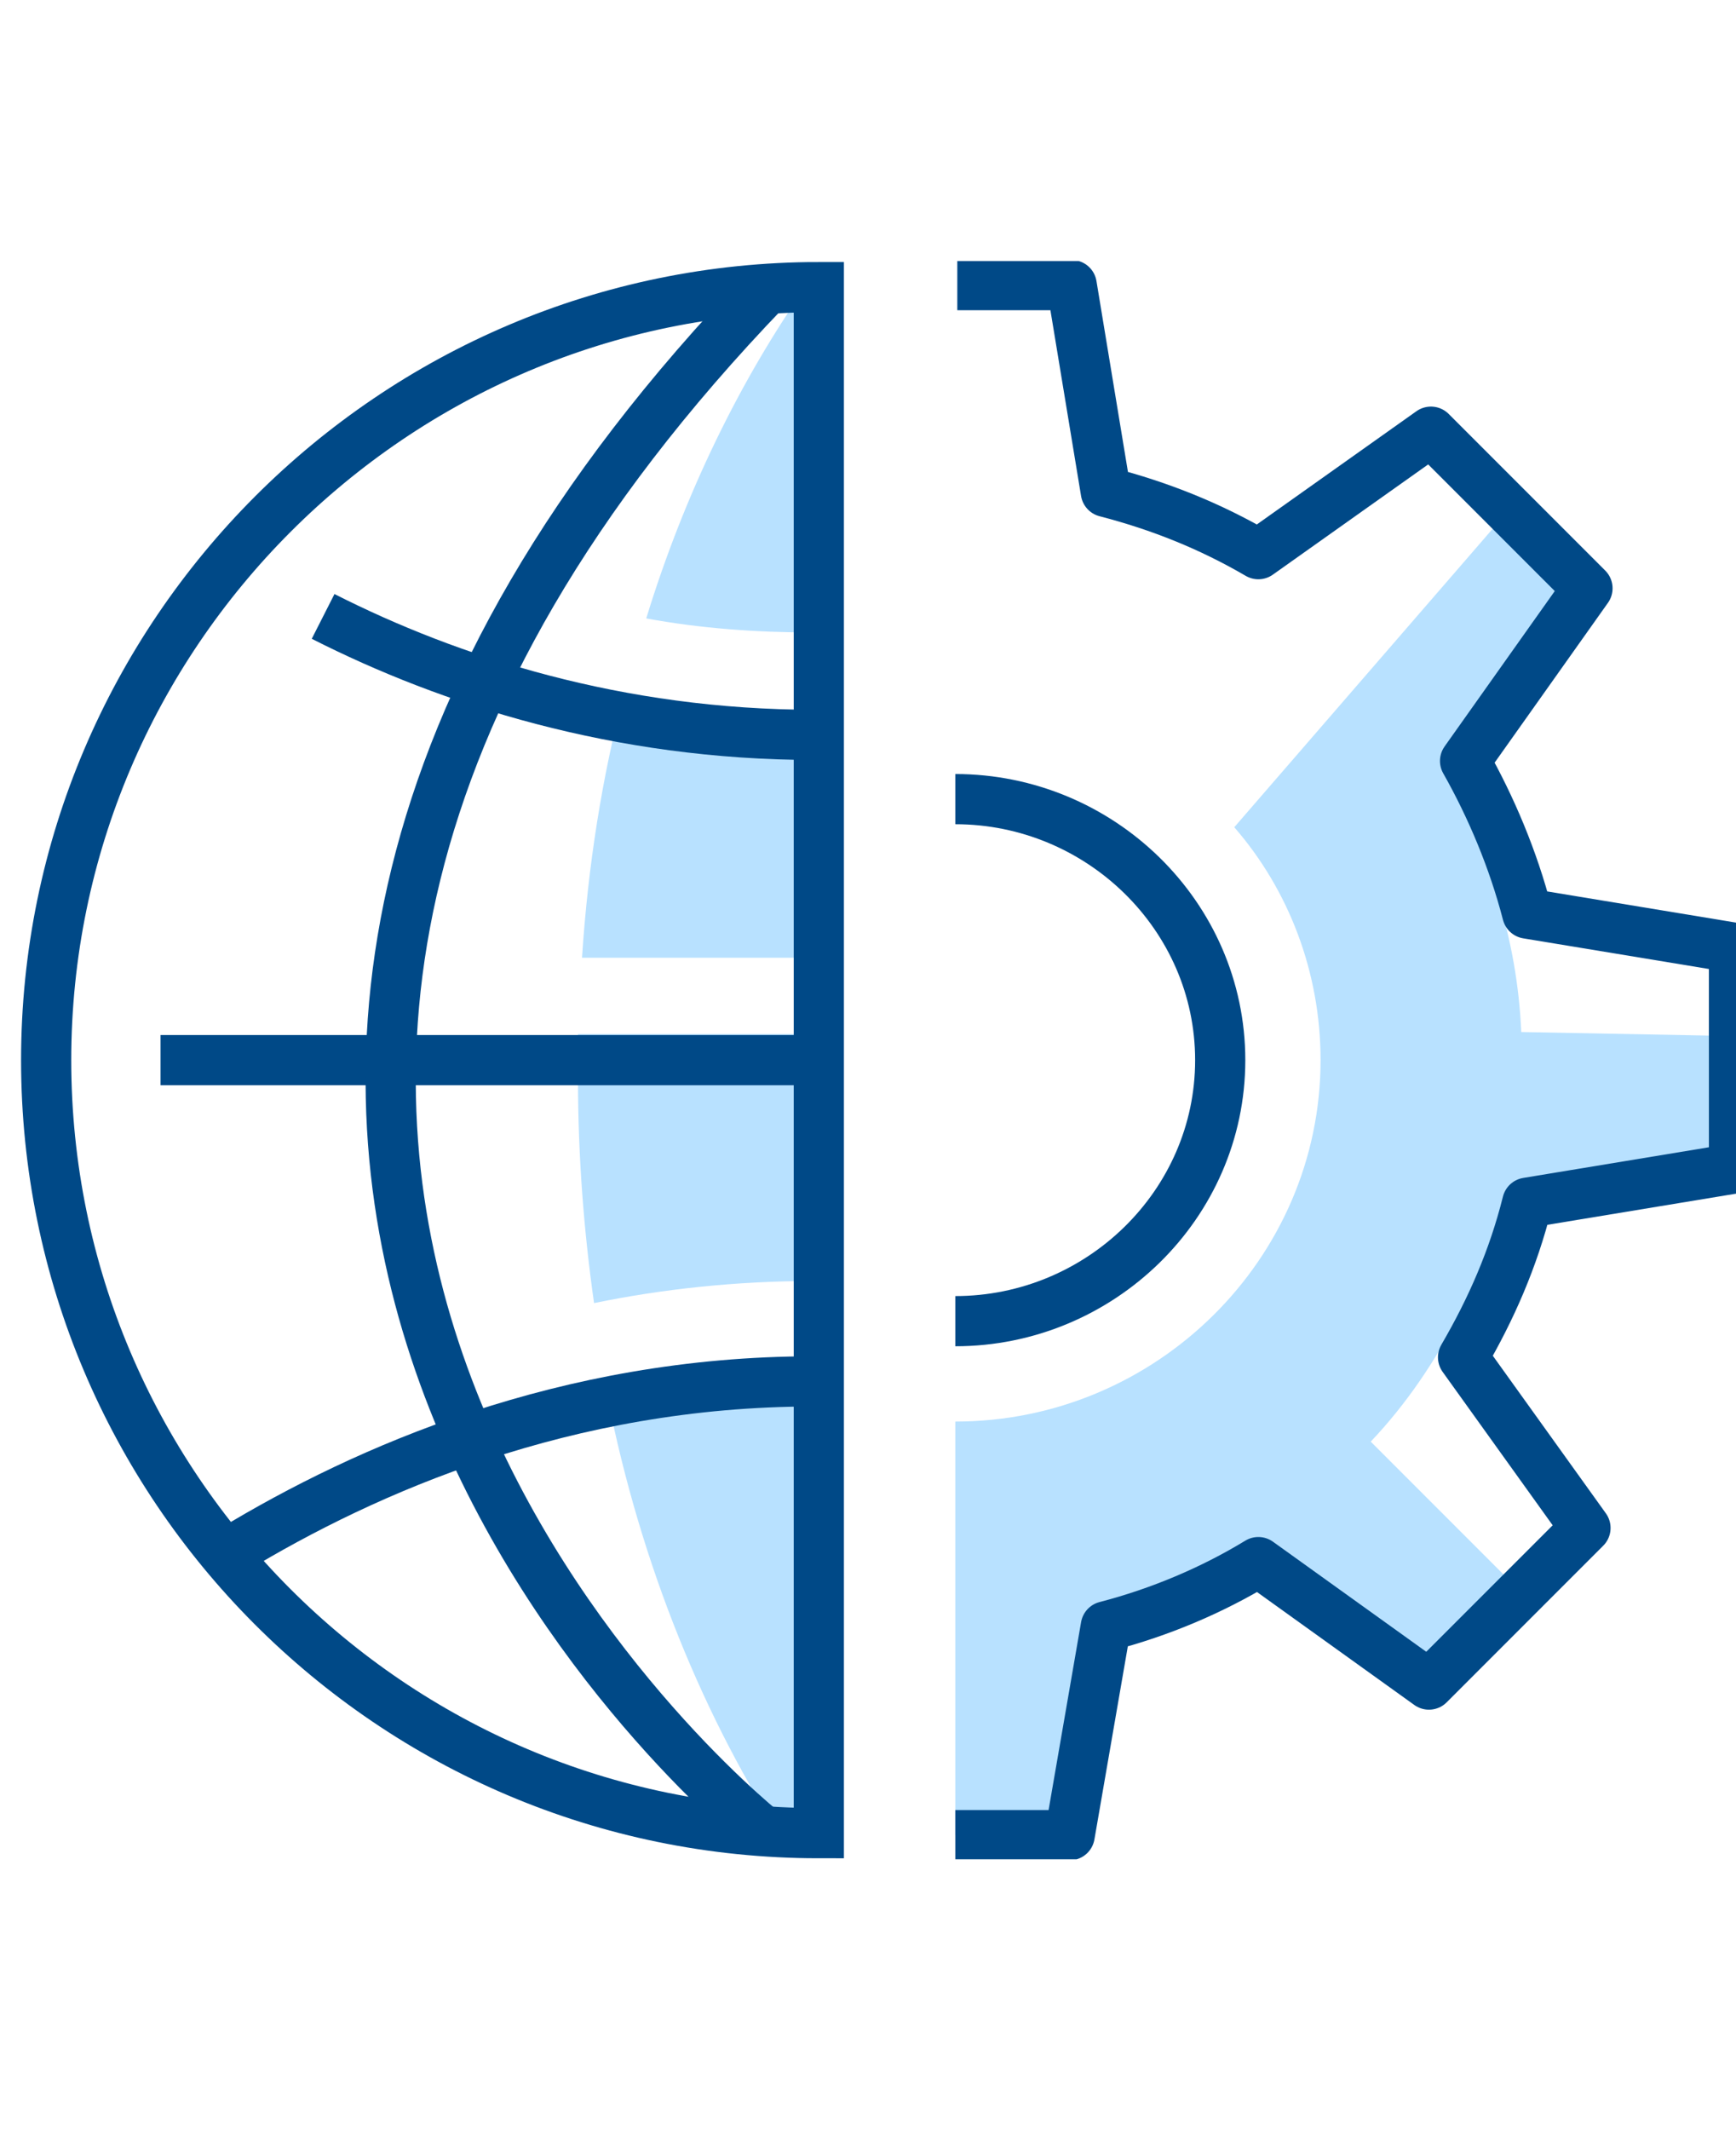 <?xml version="1.0" encoding="utf-8"?>
<!-- Generator: Adobe Illustrator 19.0.0, SVG Export Plug-In . SVG Version: 6.00 Build 0)  -->
<svg version="1.1" id="Layer_1" xmlns="http://www.w3.org/2000/svg" xmlns:xlink="http://www.w3.org/1999/xlink" x="0px" y="0px"
	 viewBox="-262 343.9 86.5 106.1" style="enable-background:new -262 343.9 86.5 106.1;" xml:space="preserve">
<style type="text/css">
	.st0{clip-path:url(#SVGID_2_);fill:#B8E1FF;}
	.st1{clip-path:url(#SVGID_4_);fill:none;stroke:#004987;stroke-width:2.5;stroke-linejoin:round;stroke-miterlimit:10;}
	.st2{clip-path:url(#SVGID_6_);fill:none;stroke:#004987;stroke-width:2.5;stroke-linejoin:round;stroke-miterlimit:10;}
	.st3{clip-path:url(#SVGID_8_);fill:#B8E1FF;}
	.st4{clip-path:url(#SVGID_10_);fill:#B8E1FF;}
	.st5{clip-path:url(#SVGID_12_);fill:#B8E1FF;}
	.st6{clip-path:url(#SVGID_14_);fill:#B8E1FF;}
	.st7{clip-path:url(#SVGID_16_);fill:none;stroke:#004987;stroke-width:2.5;stroke-linejoin:round;stroke-miterlimit:10;}
	.st8{clip-path:url(#SVGID_18_);fill:none;stroke:#004987;stroke-width:2.5;stroke-linejoin:round;stroke-miterlimit:10;}
	.st9{clip-path:url(#SVGID_20_);fill:none;stroke:#004987;stroke-width:2.5;stroke-linejoin:round;stroke-miterlimit:10;}
	.st10{clip-path:url(#SVGID_22_);fill:none;stroke:#004987;stroke-width:2.5;stroke-linejoin:round;stroke-miterlimit:10;}
	.st11{clip-path:url(#SVGID_24_);fill:none;stroke:#004987;stroke-width:2.5;stroke-miterlimit:10;}
</style>
<g>
	<g>
		<defs>
			<rect id="SVGID_1_" x="-261" y="356.9" width="86.6" height="79.6"/>
		</defs>
		<clipPath id="SVGID_2_">
			<use xlink:href="#SVGID_1_"  style="overflow:visible;"/>
		</clipPath>
		<path class="st0" d="M-186.2,395.3c-0.1-2.3-0.5-4.6-1.2-6.8l1.2,0.1c-0.7-2.4-1.6-4.6-2.9-6.7l6.1-8.6l-3.9-3.9l-13.6,15.7
			c2.7,3.1,4.3,7.2,4.3,11.6c0,9.9-8.2,18-18.2,18v20.6h5.7l1.8-10.4c2.7-0.7,5.3-1.8,7.6-3.2l8.5,6.1l4.6-4.6l-7.5-7.5
			c1.8-1.9,3.2-4,4.4-6.3l0.7,1.1c1.2-2.1,2.1-4.4,2.7-6.7l10.3-1.7v-6.6L-186.2,395.3z"/>
	</g>
	<g>
		<defs>
			<rect id="SVGID_3_" x="-261" y="356.9" width="86.6" height="79.6"/>
		</defs>
		<clipPath id="SVGID_4_">
			<use xlink:href="#SVGID_3_"  style="overflow:visible;"/>
		</clipPath>
		<path class="st1" d="M-214.4,435.3h5.7l1.8-10.4c2.7-0.7,5.3-1.8,7.6-3.2l8.5,6.1l7.8-7.8l-6.1-8.5c1.4-2.4,2.5-4.9,3.2-7.7
			l10.3-1.7v-11l-10.3-1.7c-0.7-2.7-1.8-5.3-3.1-7.6l6.1-8.6l-7.8-7.8l-8.6,6.1c-2.4-1.4-4.9-2.4-7.6-3.1l-1.7-10.3h-5.7"/>
	</g>
	<g>
		<defs>
			<rect id="SVGID_5_" x="-261" y="356.9" width="86.6" height="79.6"/>
		</defs>
		<clipPath id="SVGID_6_">
			<use xlink:href="#SVGID_5_"  style="overflow:visible;"/>
		</clipPath>
		<path class="st2" d="M-214.4,383.7c7.2,0,13.2,5.8,13.2,13c0,7.2-6,13-13.2,13"/>
	</g>
	<g>
		<defs>
			<rect id="SVGID_7_" x="-261" y="356.9" width="86.6" height="79.6"/>
		</defs>
		<clipPath id="SVGID_8_">
			<use xlink:href="#SVGID_7_"  style="overflow:visible;"/>
		</clipPath>
		<path class="st3" d="M-231.9,412.6c1.6,8.6,4.7,16.3,8.7,22.6c0.6,0,1.3,0,2,0v-23.6h-0.4C-225.2,411.6-228.6,412-231.9,412.6"/>
	</g>
	<g>
		<defs>
			<rect id="SVGID_9_" x="-261" y="356.9" width="86.6" height="79.6"/>
		</defs>
		<clipPath id="SVGID_10_">
			<use xlink:href="#SVGID_9_"  style="overflow:visible;"/>
		</clipPath>
		<path class="st4" d="M-233.2,395.5c0,0.7,0,1.5,0,2.2c0,3.8,0.3,7.6,0.8,11.1c3.4-0.7,7.1-1.1,10.9-1.1h0.3v-12.3H-233.2z"/>
	</g>
	<g>
		<defs>
			<rect id="SVGID_11_" x="-261" y="356.9" width="86.6" height="79.6"/>
		</defs>
		<clipPath id="SVGID_12_">
			<use xlink:href="#SVGID_11_"  style="overflow:visible;"/>
		</clipPath>
		<path class="st5" d="M-221.2,379.3h-0.4c-3.1,0-6.3-0.3-9.3-0.9c-1.1,4.2-1.8,8.6-2.1,13.2h11.8
			C-221.2,391.7-221.2,379.3-221.2,379.3z"/>
	</g>
	<g>
		<defs>
			<rect id="SVGID_13_" x="-261" y="356.9" width="86.6" height="79.6"/>
		</defs>
		<clipPath id="SVGID_14_">
			<use xlink:href="#SVGID_13_"  style="overflow:visible;"/>
		</clipPath>
		<path class="st6" d="M-221.2,375.5v-17.4c-0.2,0-0.4,0-0.6,0c-3.3,4.7-6.1,10.4-8,16.6c2.7,0.5,5.5,0.7,8.3,0.7L-221.2,375.5
			L-221.2,375.5z"/>
	</g>
	<g>
		<defs>
			<rect id="SVGID_15_" x="-261" y="356.9" width="86.6" height="79.6"/>
		</defs>
		<clipPath id="SVGID_16_">
			<use xlink:href="#SVGID_15_"  style="overflow:visible;"/>
		</clipPath>
		<line class="st7" x1="-254" y1="396.7" x2="-221.2" y2="396.7"/>
	</g>
	<g>
		<defs>
			<rect id="SVGID_17_" x="-261" y="356.9" width="86.6" height="79.6"/>
		</defs>
		<clipPath id="SVGID_18_">
			<use xlink:href="#SVGID_17_"  style="overflow:visible;"/>
		</clipPath>
		<path class="st8" d="M-224.1,435c-3.6-3-39.8-35.1,0.3-76.7"/>
	</g>
	<g>
		<defs>
			<rect id="SVGID_19_" x="-261" y="356.9" width="86.6" height="79.6"/>
		</defs>
		<clipPath id="SVGID_20_">
			<use xlink:href="#SVGID_19_"  style="overflow:visible;"/>
		</clipPath>
		<path class="st9" d="M-245.9,374.6c6.3,3.2,14.7,5.9,24.5,5.9"/>
	</g>
	<g>
		<defs>
			<rect id="SVGID_21_" x="-261" y="356.9" width="86.6" height="79.6"/>
		</defs>
		<clipPath id="SVGID_22_">
			<use xlink:href="#SVGID_21_"  style="overflow:visible;"/>
		</clipPath>
		<path class="st10" d="M-250.4,421.1c6.6-4,16.6-8.4,28.9-8.4"/>
	</g>
	<g>
		<defs>
			<rect id="SVGID_23_" x="-261" y="356.9" width="86.6" height="79.6"/>
		</defs>
		<clipPath id="SVGID_24_">
			<use xlink:href="#SVGID_23_"  style="overflow:visible;"/>
		</clipPath>
		<path class="st11" d="M-221.2,435.2c-21.3,0-38.5-17.3-38.5-38.5s17.3-38.5,38.5-38.5V435.2z"/>
	</g>
</g>
</svg>
